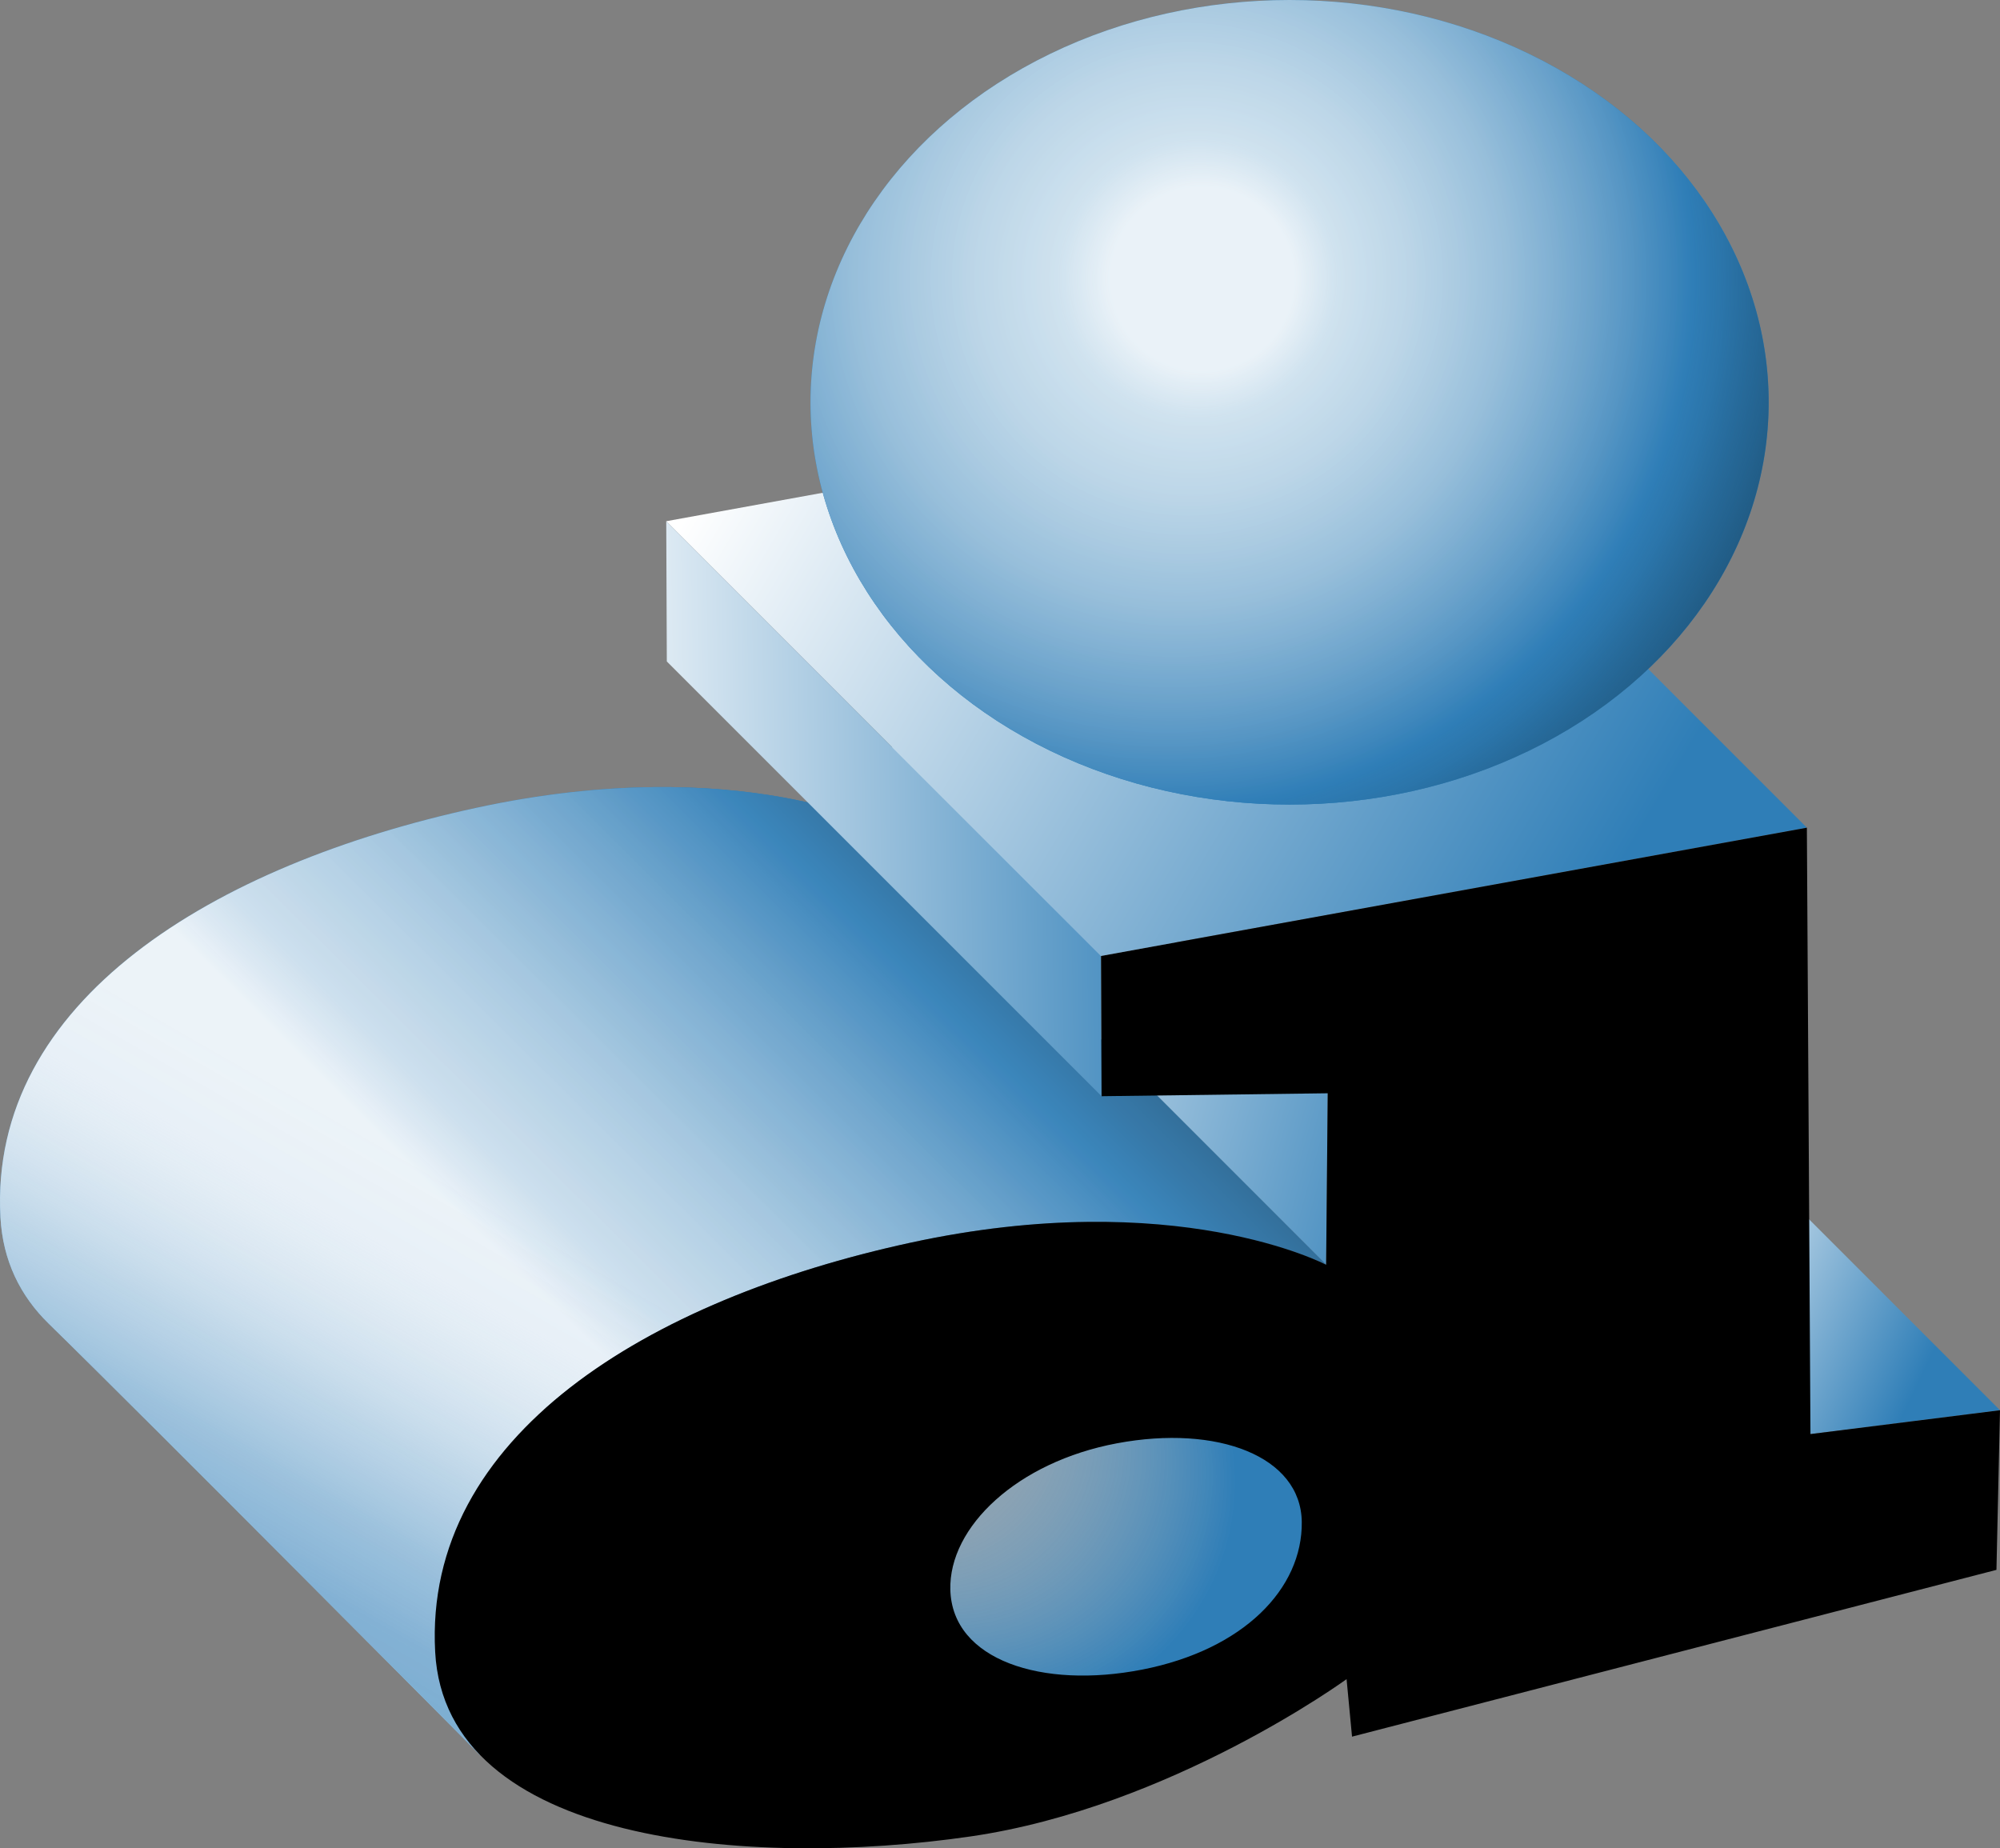 <?xml version="1.0" encoding="UTF-8"?>
<svg id="b" data-name="finalists" xmlns="http://www.w3.org/2000/svg" width="117.672" height="108.746" xmlns:xlink="http://www.w3.org/1999/xlink" viewBox="0 0 117.672 108.746">
  <rect x="0" y="0" width="117.672" height="108.746" fill="#808080" stroke="none"/>
  <defs>
    <radialGradient id="e" cx="61.598" cy="89.127" fx="47.736" fy="79.204" r="17.048" gradientUnits="userSpaceOnUse">
      <stop offset="0" stop-color="#fff" stop-opacity=".1"/>
      <stop offset=".808" stop-color="#2f7eb7"/>
      <stop offset=".985" stop-color="#2f7eb7"/>
    </radialGradient>
    <linearGradient id="f" x1="39.834" y1="49.537" x2="87.764" y2="62.8" gradientUnits="userSpaceOnUse">
      <stop offset=".264" stop-color="#fff"/>
      <stop offset=".995" stop-color="#2f7eb7"/>
    </linearGradient>
    <linearGradient id="h" x1="14.632" y1="94.25" x2="68.997" y2="38.282" gradientUnits="userSpaceOnUse">
      <stop offset=".287" stop-color="#2f7eb7"/>
      <stop offset=".724" stop-color="#2f7eb7"/>
    </linearGradient>
    <linearGradient id="i" x1="9.677" y1="98.601" x2="75.019" y2="32.864" gradientUnits="userSpaceOnUse">
      <stop offset=".34" stop-color="#fff" stop-opacity=".9"/>
      <stop offset=".381" stop-color="rgba(235, 242, 248, .909)" stop-opacity=".909"/>
      <stop offset=".463" stop-color="rgba(184, 211, 230, .934)" stop-opacity=".934"/>
      <stop offset=".577" stop-color="rgba(102, 160, 202, .973)" stop-opacity=".973"/>
      <stop offset=".65" stop-color="#2f7eb7"/>
      <stop offset=".947" stop-color="#000"/>
    </linearGradient>
    <linearGradient id="j" x1="17.676" y1="107.584" x2="44.549" y2="60.709" gradientUnits="userSpaceOnUse">
      <stop offset=".157" stop-color="#2f7eb7"/>
      <stop offset=".234" stop-color="rgba(53, 129, 185, .974)" stop-opacity=".974"/>
      <stop offset=".32" stop-color="rgba(70, 140, 191, .897)" stop-opacity=".897"/>
      <stop offset=".41" stop-color="rgba(100, 159, 201, .769)" stop-opacity=".769"/>
      <stop offset=".504" stop-color="rgba(141, 184, 215, .59)" stop-opacity=".59"/>
      <stop offset=".599" stop-color="rgba(194, 217, 233, .363)" stop-opacity=".363"/>
      <stop offset=".691" stop-color="#fff" stop-opacity=".1"/>
    </linearGradient>
    <linearGradient id="k" x1="84.322" y1="63.767" x2="117.501" y2="79.524" gradientUnits="userSpaceOnUse">
      <stop offset=".421" stop-color="#fff"/>
      <stop offset=".908" stop-color="#2f7eb7"/>
    </linearGradient>
    <linearGradient id="l" x1="20.774" y1="8.691" x2="128.199" y2="72.737" gradientUnits="userSpaceOnUse">
      <stop offset=".223" stop-color="#fff"/>
      <stop offset=".685" stop-color="#2f7eb7"/>
    </linearGradient>
    <linearGradient id="m" x1="19.424" y1="48.1" x2="71.277" y2="47.274" gradientUnits="userSpaceOnUse">
      <stop offset=".264" stop-color="#fff"/>
      <stop offset=".995" stop-color="#2f7eb7"/>
    </linearGradient>
    <radialGradient id="n" cx="64.887" cy="16.408" fx="71.238" fy="16.408" r="67.718" gradientUnits="userSpaceOnUse">
      <stop offset=".08" stop-color="#fff" stop-opacity=".9"/>
      <stop offset=".122" stop-color="rgba(243, 248, 251, .905)" stop-opacity=".905"/>
      <stop offset=".192" stop-color="rgba(213, 229, 240, .92)" stop-opacity=".92"/>
      <stop offset=".283" stop-color="rgba(165, 199, 223, .943)" stop-opacity=".943"/>
      <stop offset=".388" stop-color="rgba(98, 157, 200, .975)" stop-opacity=".975"/>
      <stop offset=".462" stop-color="#2f7eb7"/>
      <stop offset=".49" stop-color="rgba(43, 117, 170, .979)" stop-opacity=".979"/>
      <stop offset=".543" stop-color="rgba(34, 93, 135, .922)" stop-opacity=".922"/>
      <stop offset=".615" stop-color="rgba(20, 55, 79, .831)" stop-opacity=".831"/>
      <stop offset=".701" stop-color="rgba(0, 2, 3, .706)" stop-opacity=".706"/>
      <stop offset=".705" stop-color="#000" stop-opacity=".7"/>
    </radialGradient>
  </defs>
  <g id="c" data-name="logo">
    <g id="d" data-name="Asset">
      <ellipse cx="65.798" cy="91.232" rx="13.897" ry="9.621" fill="url(#e)" stroke-width="0"/>
      <polygon points="78.025 74.413 52.446 48.834 52.539 38.744 78.119 64.323 78.025 74.413" fill="url(#f)" stroke-width="0"/>
      <g id="g" data-name="Curve">
        <path d="M78.025,74.413l-25.579-25.579s-8.862-4.682-24.457-1.298C12.577,50.881-.663,58.888.026,71.617c.139,2.572,1.174,4.635,2.842,6.263,5.655,5.519,25.371,25.371,25.371,25.371l1.528-8.247,2.235-12.063c5.206-4.703,13.051-7.976,21.565-9.824,15.596-3.385,24.457,1.298,24.457,1.298Z" fill="url(#h)" stroke-width="0"/>
        <path d="M78.025,74.413l-25.579-25.579s-8.862-4.682-24.457-1.298C12.577,50.881-.663,58.888.026,71.617c.139,2.572,1.174,4.635,2.842,6.263,5.655,5.519,25.371,25.371,25.371,25.371l1.528-8.247,2.235-12.063c5.206-4.703,13.051-7.976,21.565-9.824,15.596-3.385,24.457,1.298,24.457,1.298Z" fill="url(#i)" stroke-width="0"/>
        <path d="M78.025,74.413l-25.579-25.579s-8.862-4.682-24.457-1.298C12.577,50.881-.663,58.888.026,71.617c.139,2.572,1.174,4.635,2.842,6.263,5.655,5.519,25.371,25.371,25.371,25.371l1.528-8.247,2.235-12.063c5.206-4.703,13.051-7.976,21.565-9.824,15.596-3.385,24.457,1.298,24.457,1.298Z" fill="url(#j)" opacity=".6" stroke-width="0"/>
      </g>
      <polygon points="80.942 58.795 106.521 84.374 117.672 82.973 92.093 57.393 80.942 58.795" fill="url(#k)" stroke-width="0"/>
      <polygon points="80.731 23.118 106.31 48.697 64.778 56.245 39.199 30.666 80.731 23.118" fill="url(#l)" stroke-width="0"/>
      <polygon points="39.233 38.917 64.812 64.496 64.778 56.245 39.199 30.666 39.233 38.917" fill="url(#m)" stroke-width="0"/>
    </g>
    <path d="M117.672,82.973l-11.152,1.402-.211-35.677-41.531,7.548.034,8.251,13.306-.173-.094,10.09s-8.862-4.682-24.457-1.298c-15.411,3.345-28.652,11.352-27.963,24.08.611,11.292,18.466,12.75,31.507,10.852,11.767-1.712,22.116-9.254,22.116-9.254l.321,3.384,37.915-9.813.209-9.392ZM67.199,98.233c-5.874,1.151-11.176-.553-11.285-4.696-.097-3.697,3.929-7.521,9.813-8.621,5.903-1.104,10.816.764,10.864,4.626.049,3.919-3.411,7.519-9.392,8.692Z" fill="#000" stroke-width="0"/>
    <g>
      <ellipse cx="75.874" cy="23.669" rx="28.187" ry="23.669" fill="#2b7eb7" stroke-width="0"/>
      <ellipse cx="75.874" cy="23.669" rx="28.187" ry="23.669" fill="url(#n)" stroke-width="0"/>
    </g>
  </g>
</svg>
